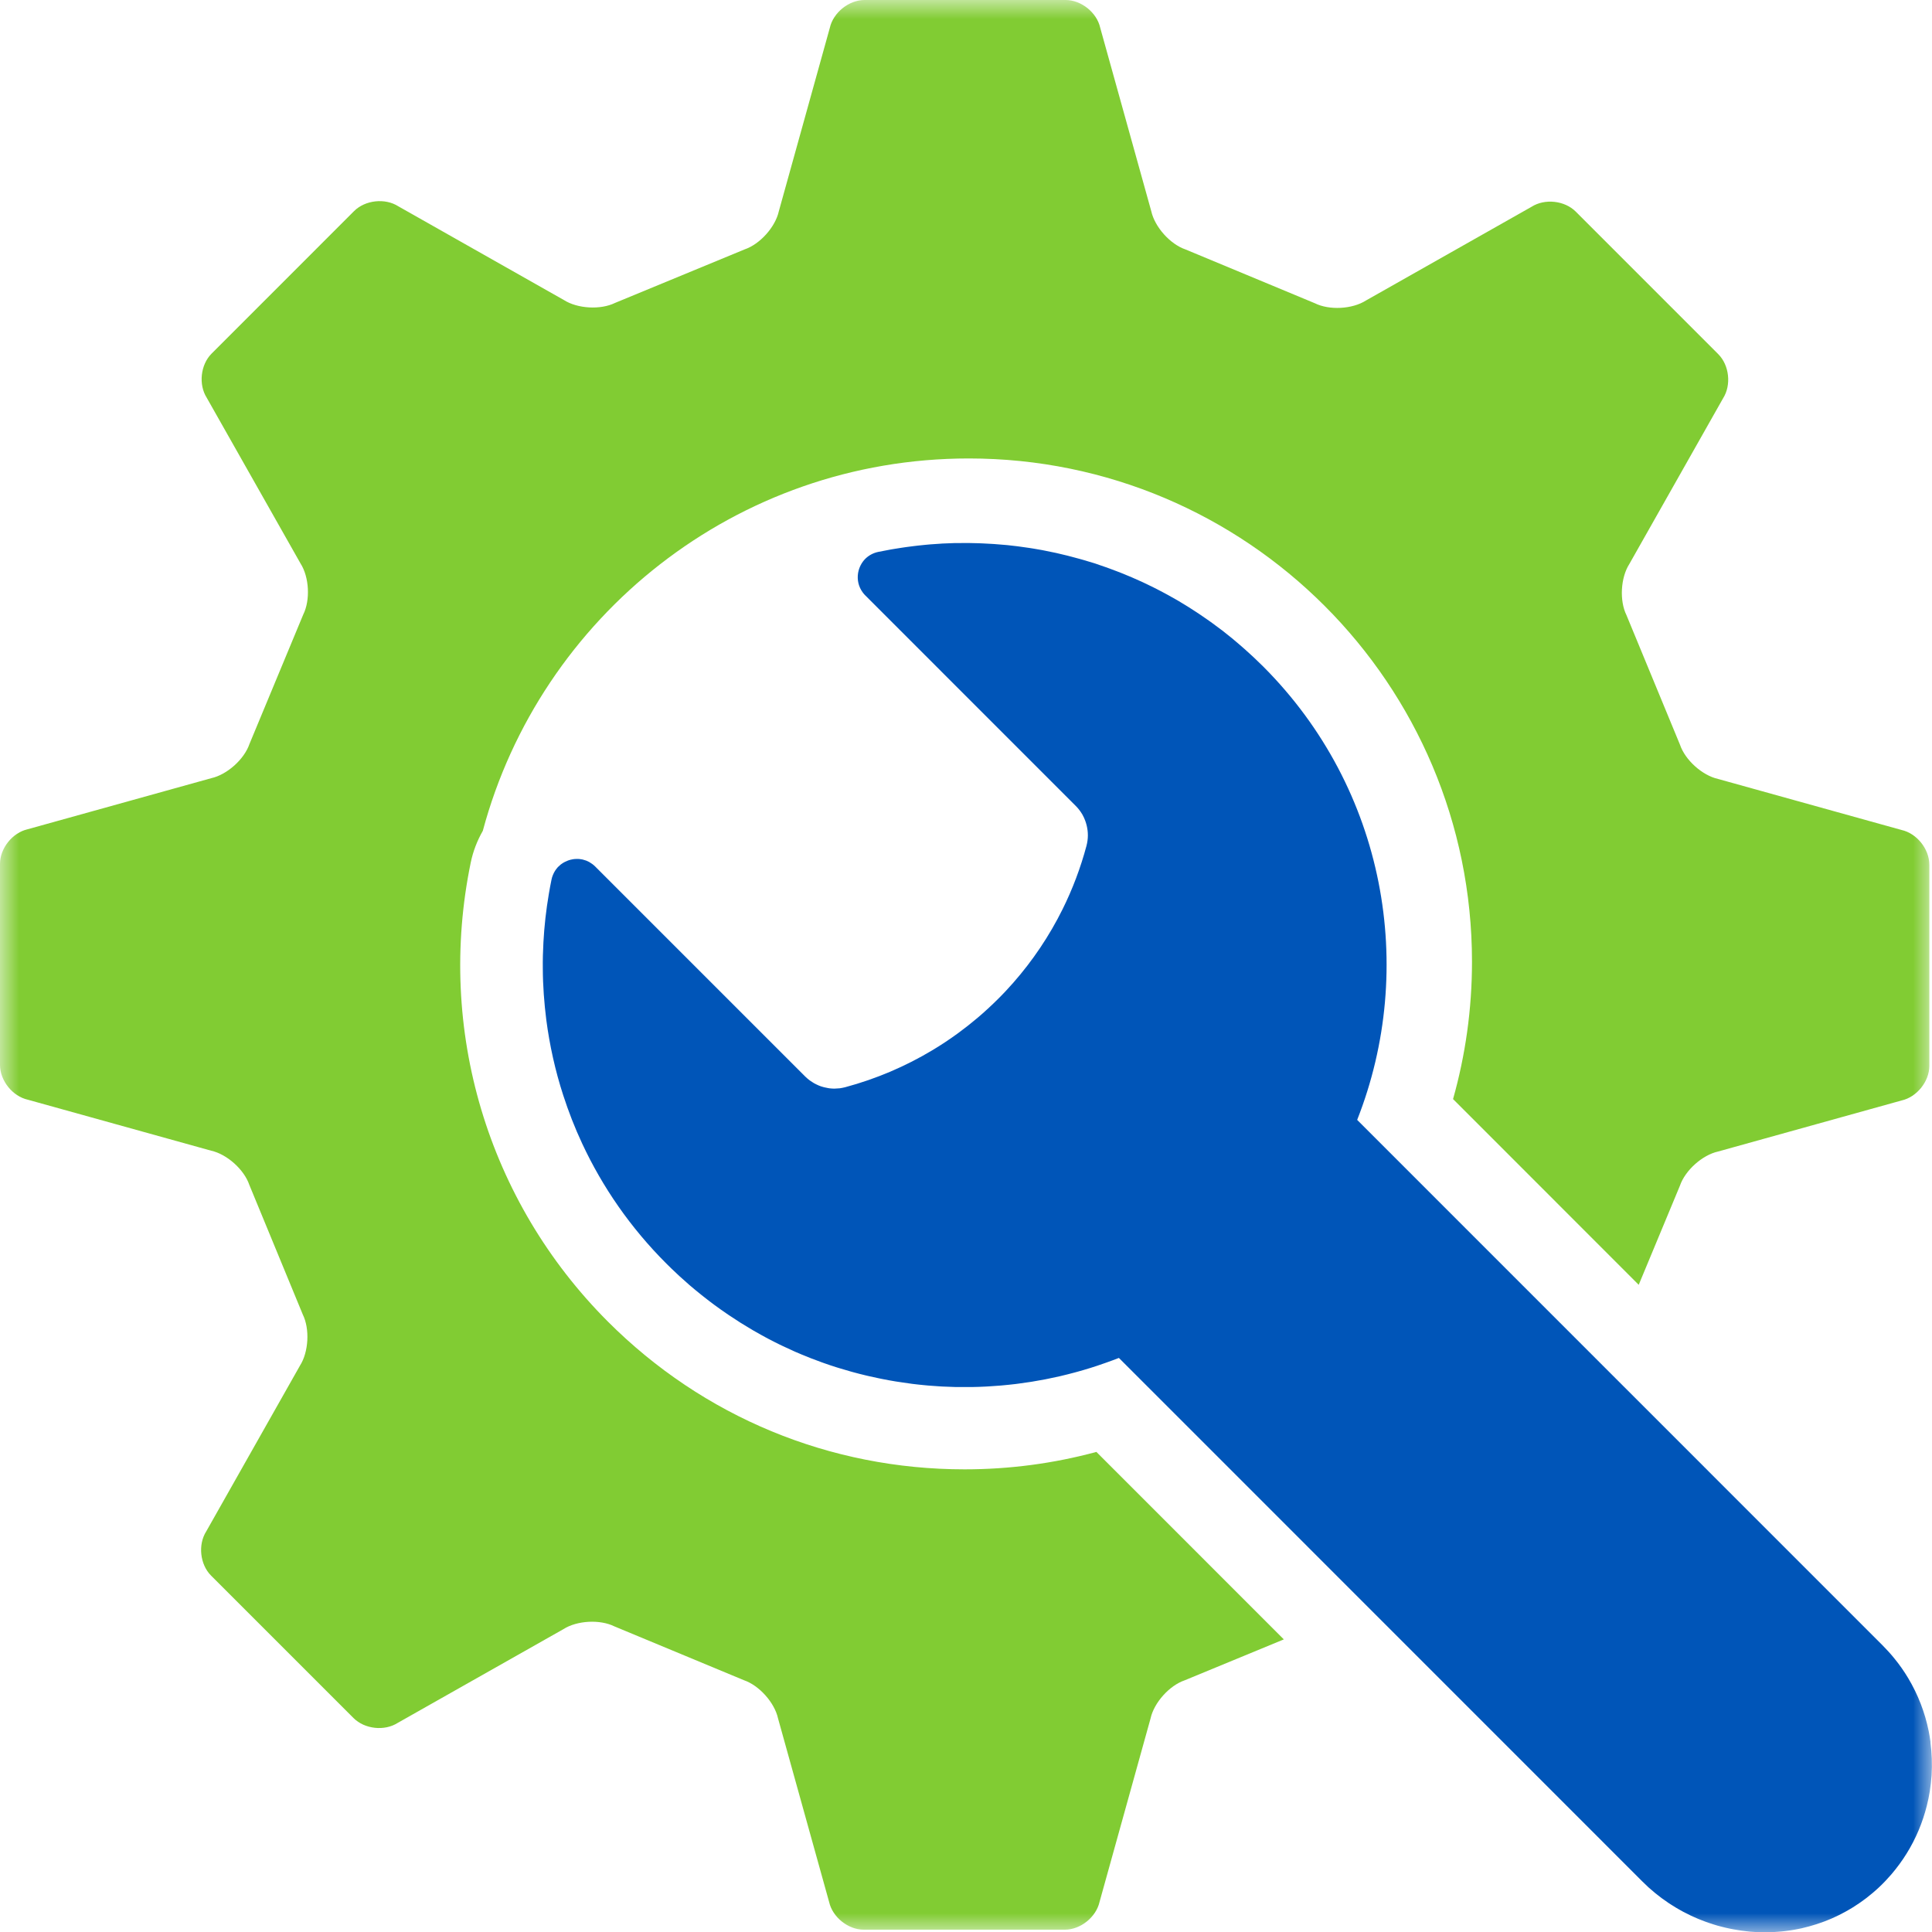 <svg width="51" height="51" viewBox="0 0 51 51" fill="none" xmlns="http://www.w3.org/2000/svg">
<g clip-path="url(#clip0_3726_542)">
<mask id="mask0_3726_542" style="mask-type:luminance" maskUnits="userSpaceOnUse" x="0" y="0" width="51" height="51">
<path d="M51 -6.10352e-05H0V51H51V-6.10352e-05Z" fill="white"/>
</mask>
<g mask="url(#mask0_3726_542)">
<path d="M50.961 45.989C50.948 45.891 50.931 45.791 50.912 45.694C50.813 45.206 50.631 44.73 50.367 44.291C50.261 44.115 50.142 43.944 50.009 43.782C49.913 43.663 49.81 43.549 49.7 43.438L43.873 37.61L38.697 32.434L35.826 29.562C37.404 25.56 36.578 20.828 33.342 17.591C33.263 17.513 33.183 17.436 33.103 17.36C33.078 17.337 33.053 17.313 33.028 17.291C32.971 17.238 32.914 17.186 32.856 17.135C32.828 17.109 32.8 17.085 32.772 17.061C32.712 17.008 32.651 16.957 32.59 16.906C32.567 16.887 32.544 16.867 32.52 16.847C32.437 16.779 32.352 16.712 32.267 16.645C32.251 16.633 32.235 16.622 32.219 16.61C32.149 16.556 32.078 16.503 32.007 16.452C31.978 16.43 31.948 16.41 31.919 16.389C31.859 16.346 31.798 16.304 31.737 16.263C31.707 16.242 31.676 16.221 31.646 16.201C31.577 16.155 31.509 16.111 31.44 16.067C31.418 16.053 31.398 16.039 31.376 16.026C31.287 15.97 31.197 15.915 31.107 15.862C31.081 15.847 31.057 15.834 31.032 15.819C30.965 15.78 30.897 15.742 30.829 15.705C30.796 15.687 30.764 15.669 30.731 15.652C30.667 15.618 30.604 15.584 30.54 15.552C30.508 15.536 30.477 15.519 30.445 15.504C30.364 15.464 30.284 15.424 30.201 15.386C30.188 15.379 30.175 15.373 30.161 15.367C30.067 15.323 29.972 15.281 29.878 15.241C29.848 15.228 29.817 15.216 29.787 15.203C29.72 15.175 29.652 15.146 29.585 15.12C29.55 15.106 29.516 15.093 29.481 15.08C29.413 15.054 29.345 15.029 29.276 15.003C29.245 14.992 29.215 14.981 29.184 14.97C29.087 14.935 28.99 14.902 28.893 14.87C28.878 14.866 28.864 14.862 28.851 14.857C28.765 14.83 28.68 14.804 28.594 14.78C28.561 14.77 28.528 14.761 28.494 14.752C28.426 14.732 28.358 14.714 28.289 14.697C28.255 14.687 28.219 14.679 28.183 14.669C28.11 14.651 28.035 14.633 27.96 14.616C27.933 14.609 27.907 14.604 27.88 14.597C27.779 14.575 27.679 14.554 27.578 14.535C27.555 14.53 27.532 14.526 27.508 14.521C27.43 14.507 27.35 14.493 27.271 14.48C27.237 14.475 27.203 14.469 27.169 14.464C27.098 14.453 27.026 14.443 26.956 14.434C26.923 14.429 26.889 14.424 26.855 14.42C26.771 14.41 26.687 14.401 26.602 14.391C26.583 14.39 26.565 14.388 26.547 14.386C26.445 14.376 26.343 14.368 26.241 14.361C26.213 14.359 26.184 14.357 26.155 14.356C26.08 14.351 26.004 14.348 25.929 14.344C25.895 14.342 25.86 14.341 25.825 14.34C25.752 14.338 25.678 14.336 25.605 14.335C25.575 14.335 25.543 14.334 25.512 14.334C25.428 14.334 25.343 14.334 25.259 14.336C25.238 14.336 25.215 14.336 25.194 14.336C25.088 14.339 24.983 14.343 24.878 14.348C24.851 14.35 24.823 14.352 24.796 14.354C24.718 14.359 24.64 14.364 24.561 14.37C24.524 14.373 24.487 14.377 24.449 14.38C24.381 14.387 24.313 14.393 24.244 14.401C24.205 14.405 24.165 14.41 24.126 14.415C24.058 14.423 23.992 14.432 23.924 14.441C23.886 14.447 23.847 14.451 23.808 14.458C23.737 14.468 23.665 14.48 23.594 14.492C23.561 14.498 23.528 14.504 23.494 14.509C23.39 14.528 23.287 14.548 23.183 14.569C23.051 14.597 22.939 14.659 22.852 14.741C22.744 14.845 22.675 14.983 22.651 15.128C22.623 15.303 22.661 15.489 22.778 15.644C22.797 15.67 22.819 15.695 22.843 15.719L28.398 21.275C28.467 21.344 28.525 21.421 28.573 21.503C28.603 21.555 28.626 21.609 28.647 21.664C28.708 21.829 28.732 22.008 28.708 22.187C28.702 22.235 28.692 22.282 28.68 22.329C28.524 22.912 28.312 23.471 28.05 24C27.7 24.706 27.261 25.358 26.748 25.942C26.683 26.015 26.619 26.087 26.551 26.159C26.485 26.23 26.417 26.299 26.348 26.368C26.173 26.543 25.991 26.71 25.803 26.87C25.639 27.008 25.471 27.141 25.298 27.268C25.076 27.43 24.848 27.583 24.611 27.724C23.903 28.149 23.13 28.48 22.31 28.7C22.263 28.712 22.215 28.721 22.169 28.728C22.154 28.73 22.139 28.73 22.124 28.731C22.091 28.733 22.059 28.737 22.026 28.737C22.024 28.737 22.022 28.737 22.019 28.737C21.979 28.737 21.939 28.733 21.898 28.729C21.885 28.727 21.873 28.725 21.861 28.723C21.83 28.718 21.799 28.712 21.768 28.704C21.756 28.702 21.744 28.699 21.732 28.695C21.691 28.684 21.65 28.671 21.611 28.654C21.611 28.654 21.609 28.653 21.607 28.652C21.569 28.636 21.533 28.617 21.496 28.598C21.485 28.591 21.475 28.585 21.463 28.578C21.436 28.562 21.41 28.544 21.384 28.526C21.373 28.518 21.363 28.511 21.353 28.503C21.319 28.476 21.286 28.448 21.255 28.417L15.71 22.872C15.689 22.85 15.666 22.832 15.643 22.814C15.636 22.809 15.63 22.804 15.623 22.8C15.605 22.787 15.586 22.774 15.566 22.763C15.561 22.761 15.555 22.757 15.55 22.753C15.525 22.74 15.5 22.729 15.475 22.718C15.469 22.716 15.463 22.715 15.458 22.713C15.437 22.705 15.417 22.699 15.396 22.694C15.389 22.692 15.381 22.69 15.374 22.688C15.349 22.683 15.324 22.679 15.299 22.676H15.294C15.269 22.673 15.245 22.673 15.219 22.674C15.185 22.674 15.151 22.677 15.116 22.683C15.116 22.683 15.112 22.684 15.11 22.685C15.078 22.69 15.047 22.698 15.016 22.708C15.006 22.712 14.996 22.716 14.986 22.719C14.964 22.728 14.941 22.737 14.92 22.748C14.91 22.753 14.899 22.759 14.889 22.764C14.866 22.777 14.843 22.791 14.822 22.807C14.815 22.812 14.809 22.816 14.802 22.821C14.775 22.843 14.75 22.866 14.725 22.891C14.72 22.898 14.714 22.904 14.709 22.911C14.691 22.932 14.675 22.952 14.66 22.975C14.653 22.985 14.647 22.995 14.641 23.006C14.628 23.028 14.616 23.05 14.606 23.075C14.601 23.085 14.596 23.095 14.592 23.107C14.579 23.141 14.566 23.178 14.559 23.217C14.533 23.343 14.509 23.47 14.488 23.597C14.416 24.02 14.368 24.446 14.345 24.874C14.332 25.107 14.326 25.34 14.329 25.573C14.329 25.686 14.332 25.798 14.336 25.911C14.345 26.136 14.361 26.362 14.383 26.586C14.394 26.698 14.407 26.811 14.421 26.923C14.465 27.259 14.524 27.593 14.598 27.925C14.672 28.257 14.762 28.586 14.867 28.91C14.937 29.127 15.014 29.341 15.097 29.555C15.18 29.768 15.271 29.979 15.368 30.187C15.902 31.333 16.642 32.408 17.589 33.354C17.679 33.444 17.77 33.532 17.863 33.618C17.886 33.64 17.91 33.661 17.932 33.683C18.021 33.764 18.111 33.845 18.201 33.923C18.205 33.927 18.21 33.931 18.214 33.934C18.308 34.015 18.404 34.093 18.501 34.171C18.525 34.191 18.549 34.21 18.574 34.229C18.664 34.3 18.754 34.37 18.846 34.438C18.854 34.444 18.863 34.45 18.871 34.456C18.97 34.529 19.07 34.6 19.17 34.668C19.195 34.686 19.221 34.703 19.246 34.72C19.337 34.781 19.428 34.841 19.52 34.899C19.532 34.907 19.545 34.915 19.557 34.923C19.659 34.987 19.762 35.049 19.866 35.11C19.892 35.126 19.919 35.14 19.945 35.155C20.036 35.208 20.128 35.258 20.22 35.308C20.236 35.316 20.252 35.326 20.268 35.334C20.373 35.389 20.478 35.443 20.585 35.495C20.612 35.508 20.639 35.521 20.667 35.534C20.759 35.578 20.852 35.62 20.944 35.662C20.963 35.67 20.982 35.678 21 35.687C21.108 35.734 21.216 35.779 21.325 35.822C21.352 35.834 21.38 35.844 21.407 35.855C21.501 35.892 21.593 35.926 21.688 35.96C21.709 35.968 21.73 35.976 21.752 35.983C21.862 36.022 21.972 36.059 22.084 36.094C22.111 36.102 22.139 36.111 22.166 36.119C22.26 36.148 22.354 36.176 22.449 36.202C22.473 36.209 22.496 36.215 22.52 36.222C22.632 36.253 22.744 36.281 22.857 36.308C22.884 36.315 22.911 36.32 22.938 36.327C23.033 36.349 23.128 36.37 23.224 36.389C23.248 36.394 23.273 36.4 23.298 36.404C23.412 36.427 23.525 36.447 23.639 36.466C23.665 36.471 23.692 36.475 23.718 36.478C23.814 36.493 23.91 36.507 24.008 36.52C24.034 36.524 24.06 36.528 24.085 36.531C24.2 36.545 24.316 36.558 24.43 36.568C24.455 36.57 24.479 36.572 24.504 36.575C24.603 36.583 24.7 36.591 24.798 36.596C24.825 36.598 24.852 36.6 24.88 36.601C24.996 36.606 25.111 36.611 25.227 36.614C25.25 36.614 25.272 36.614 25.296 36.614C25.396 36.616 25.496 36.616 25.595 36.614C25.62 36.614 25.647 36.614 25.672 36.614C25.787 36.612 25.903 36.608 26.018 36.602C26.041 36.601 26.064 36.599 26.087 36.598C26.188 36.593 26.289 36.585 26.39 36.577C26.414 36.575 26.437 36.573 26.459 36.571C26.575 36.561 26.69 36.548 26.805 36.535C26.83 36.532 26.854 36.528 26.88 36.525C26.982 36.512 27.082 36.498 27.183 36.482C27.203 36.479 27.223 36.477 27.242 36.473C27.358 36.454 27.472 36.433 27.586 36.412C27.612 36.407 27.638 36.402 27.664 36.396C27.768 36.375 27.871 36.353 27.974 36.33C27.989 36.326 28.004 36.323 28.019 36.319C28.133 36.292 28.246 36.264 28.359 36.233C28.387 36.226 28.413 36.218 28.44 36.211C28.547 36.182 28.652 36.151 28.758 36.118C28.767 36.115 28.776 36.112 28.785 36.11C28.897 36.075 29.009 36.038 29.121 35.998C29.148 35.989 29.175 35.98 29.202 35.97C29.314 35.93 29.426 35.89 29.536 35.846L32.413 38.723L37.587 43.898L43.351 49.663C43.405 49.717 43.461 49.77 43.517 49.822C43.536 49.839 43.555 49.854 43.573 49.87C43.613 49.903 43.651 49.938 43.69 49.971C43.713 49.989 43.736 50.006 43.76 50.025C43.796 50.054 43.832 50.083 43.869 50.11C43.894 50.129 43.919 50.146 43.945 50.163C43.981 50.189 44.017 50.215 44.053 50.239C44.079 50.257 44.106 50.273 44.133 50.29C44.169 50.313 44.205 50.337 44.242 50.358C44.269 50.375 44.297 50.39 44.325 50.406C44.362 50.426 44.398 50.448 44.436 50.468C44.465 50.483 44.494 50.498 44.522 50.511C44.559 50.53 44.596 50.549 44.633 50.567C44.663 50.581 44.693 50.594 44.722 50.607C44.759 50.624 44.797 50.641 44.834 50.656C44.864 50.668 44.895 50.68 44.926 50.692C44.963 50.707 45.002 50.721 45.039 50.735C45.07 50.746 45.101 50.757 45.132 50.767C45.17 50.78 45.208 50.792 45.246 50.804C45.278 50.814 45.309 50.823 45.341 50.833C45.38 50.844 45.418 50.854 45.456 50.863C45.488 50.872 45.521 50.879 45.553 50.887C45.591 50.896 45.629 50.904 45.668 50.912C45.7 50.919 45.733 50.925 45.766 50.931C45.804 50.938 45.843 50.945 45.881 50.95C45.914 50.956 45.947 50.961 45.98 50.965C46.019 50.971 46.057 50.975 46.095 50.979C46.129 50.983 46.162 50.986 46.195 50.99C46.234 50.993 46.272 50.995 46.31 50.998C46.344 51 46.378 51.002 46.411 51.004C46.45 51.005 46.488 51.005 46.526 51.007C46.561 51.007 46.596 51.007 46.63 51.007C46.663 51.007 46.696 51.005 46.728 51.005C46.765 51.004 46.801 51.002 46.838 51C46.871 50.998 46.904 50.996 46.936 50.993C46.973 50.991 47.009 50.988 47.046 50.984C47.078 50.98 47.11 50.977 47.143 50.973C47.179 50.968 47.216 50.963 47.252 50.958C47.284 50.953 47.317 50.947 47.349 50.943C47.385 50.936 47.422 50.93 47.458 50.922C47.49 50.916 47.522 50.909 47.553 50.903C47.589 50.894 47.626 50.886 47.662 50.876C47.693 50.869 47.724 50.861 47.756 50.852C47.792 50.842 47.829 50.831 47.865 50.82C47.896 50.811 47.926 50.803 47.957 50.792C47.993 50.78 48.03 50.768 48.065 50.755C48.095 50.745 48.125 50.734 48.155 50.723C48.192 50.709 48.227 50.695 48.263 50.68C48.292 50.668 48.321 50.657 48.35 50.644C48.385 50.627 48.421 50.612 48.457 50.595C48.485 50.582 48.514 50.569 48.542 50.555C48.578 50.537 48.613 50.518 48.649 50.499C48.676 50.485 48.704 50.471 48.731 50.455C48.767 50.436 48.801 50.414 48.837 50.394C48.863 50.378 48.889 50.363 48.916 50.347C48.951 50.324 48.986 50.301 49.021 50.278C49.047 50.261 49.072 50.245 49.096 50.228C49.133 50.203 49.168 50.177 49.204 50.15C49.226 50.134 49.249 50.118 49.272 50.1C49.311 50.07 49.349 50.038 49.387 50.007C49.406 49.992 49.425 49.977 49.442 49.962C49.498 49.915 49.553 49.865 49.607 49.815C49.721 49.707 49.828 49.594 49.928 49.478C50.077 49.303 50.212 49.119 50.33 48.929C50.576 48.534 50.753 48.107 50.863 47.667C50.894 47.543 50.921 47.417 50.941 47.291C50.963 47.148 50.979 47.004 50.989 46.86C51.006 46.571 50.996 46.281 50.958 45.994L50.961 45.989Z" fill="#0055B8"/>
<path d="M50.929 22.824C50.929 22.41 50.598 21.998 50.194 21.909L45.354 20.563C44.937 20.47 44.485 20.065 44.348 19.66L42.935 16.239C42.746 15.857 42.78 15.249 43.01 14.889L45.485 10.514C45.707 10.165 45.65 9.64 45.357 9.348L41.596 5.586C41.303 5.293 40.779 5.236 40.43 5.458L36.057 7.933C35.698 8.162 35.091 8.195 34.709 8.005L31.293 6.584C30.889 6.446 30.484 5.993 30.391 5.576L29.043 0.733C28.954 0.33 28.542 -6.10352e-05 28.129 -6.10352e-05H22.82C22.407 0.001 21.995 0.332 21.905 0.736L20.559 5.577C20.467 5.993 20.061 6.446 19.657 6.583L16.236 7.996C15.854 8.184 15.247 8.15 14.887 7.921L10.513 5.445C10.165 5.223 9.64 5.28 9.347 5.572L5.585 9.335C5.293 9.627 5.236 10.152 5.458 10.501L7.933 14.874C8.163 15.233 8.195 15.841 8.005 16.222L6.585 19.64C6.447 20.044 5.993 20.45 5.577 20.542L0.734 21.889C0.33 21.979 0 22.391 0 22.804V28.115C0.002 28.529 0.332 28.94 0.736 29.03L5.576 30.376C5.992 30.468 6.445 30.874 6.582 31.279L7.993 34.7C8.181 35.082 8.148 35.69 7.918 36.05L5.444 40.425C5.222 40.774 5.279 41.299 5.571 41.591L9.333 45.353C9.626 45.645 10.15 45.703 10.499 45.48L14.872 43.006C15.231 42.776 15.838 42.743 16.22 42.933L19.637 44.353C20.041 44.491 20.447 44.945 20.538 45.361L21.886 50.205C21.976 50.609 22.388 50.939 22.801 50.939H28.111C28.524 50.938 28.936 50.607 29.026 50.203L30.372 45.362C30.463 44.946 30.869 44.493 31.273 44.356L33.89 43.276L30.257 39.642L28.942 38.327C27.811 38.633 26.646 38.787 25.462 38.787C21.905 38.787 18.563 37.403 16.048 34.888C12.871 31.709 11.517 27.18 12.426 22.771C12.488 22.47 12.598 22.189 12.745 21.932C14.266 16.27 19.433 12.102 25.574 12.102C32.91 12.102 38.857 18.051 38.857 25.388C38.857 26.645 38.682 27.86 38.357 29.013L39.62 30.276L43.258 33.916L44.346 31.299C44.484 30.895 44.937 30.489 45.354 30.397L50.196 29.05C50.6 28.96 50.93 28.548 50.93 28.135V22.825L50.929 22.824Z" fill="#81CC33"/>
</g>
</g>
<defs>
<clipPath id="clip0_3726_542">
<rect width="51" height="51" fill="white"/>
</clipPath>
</defs>
</svg>
